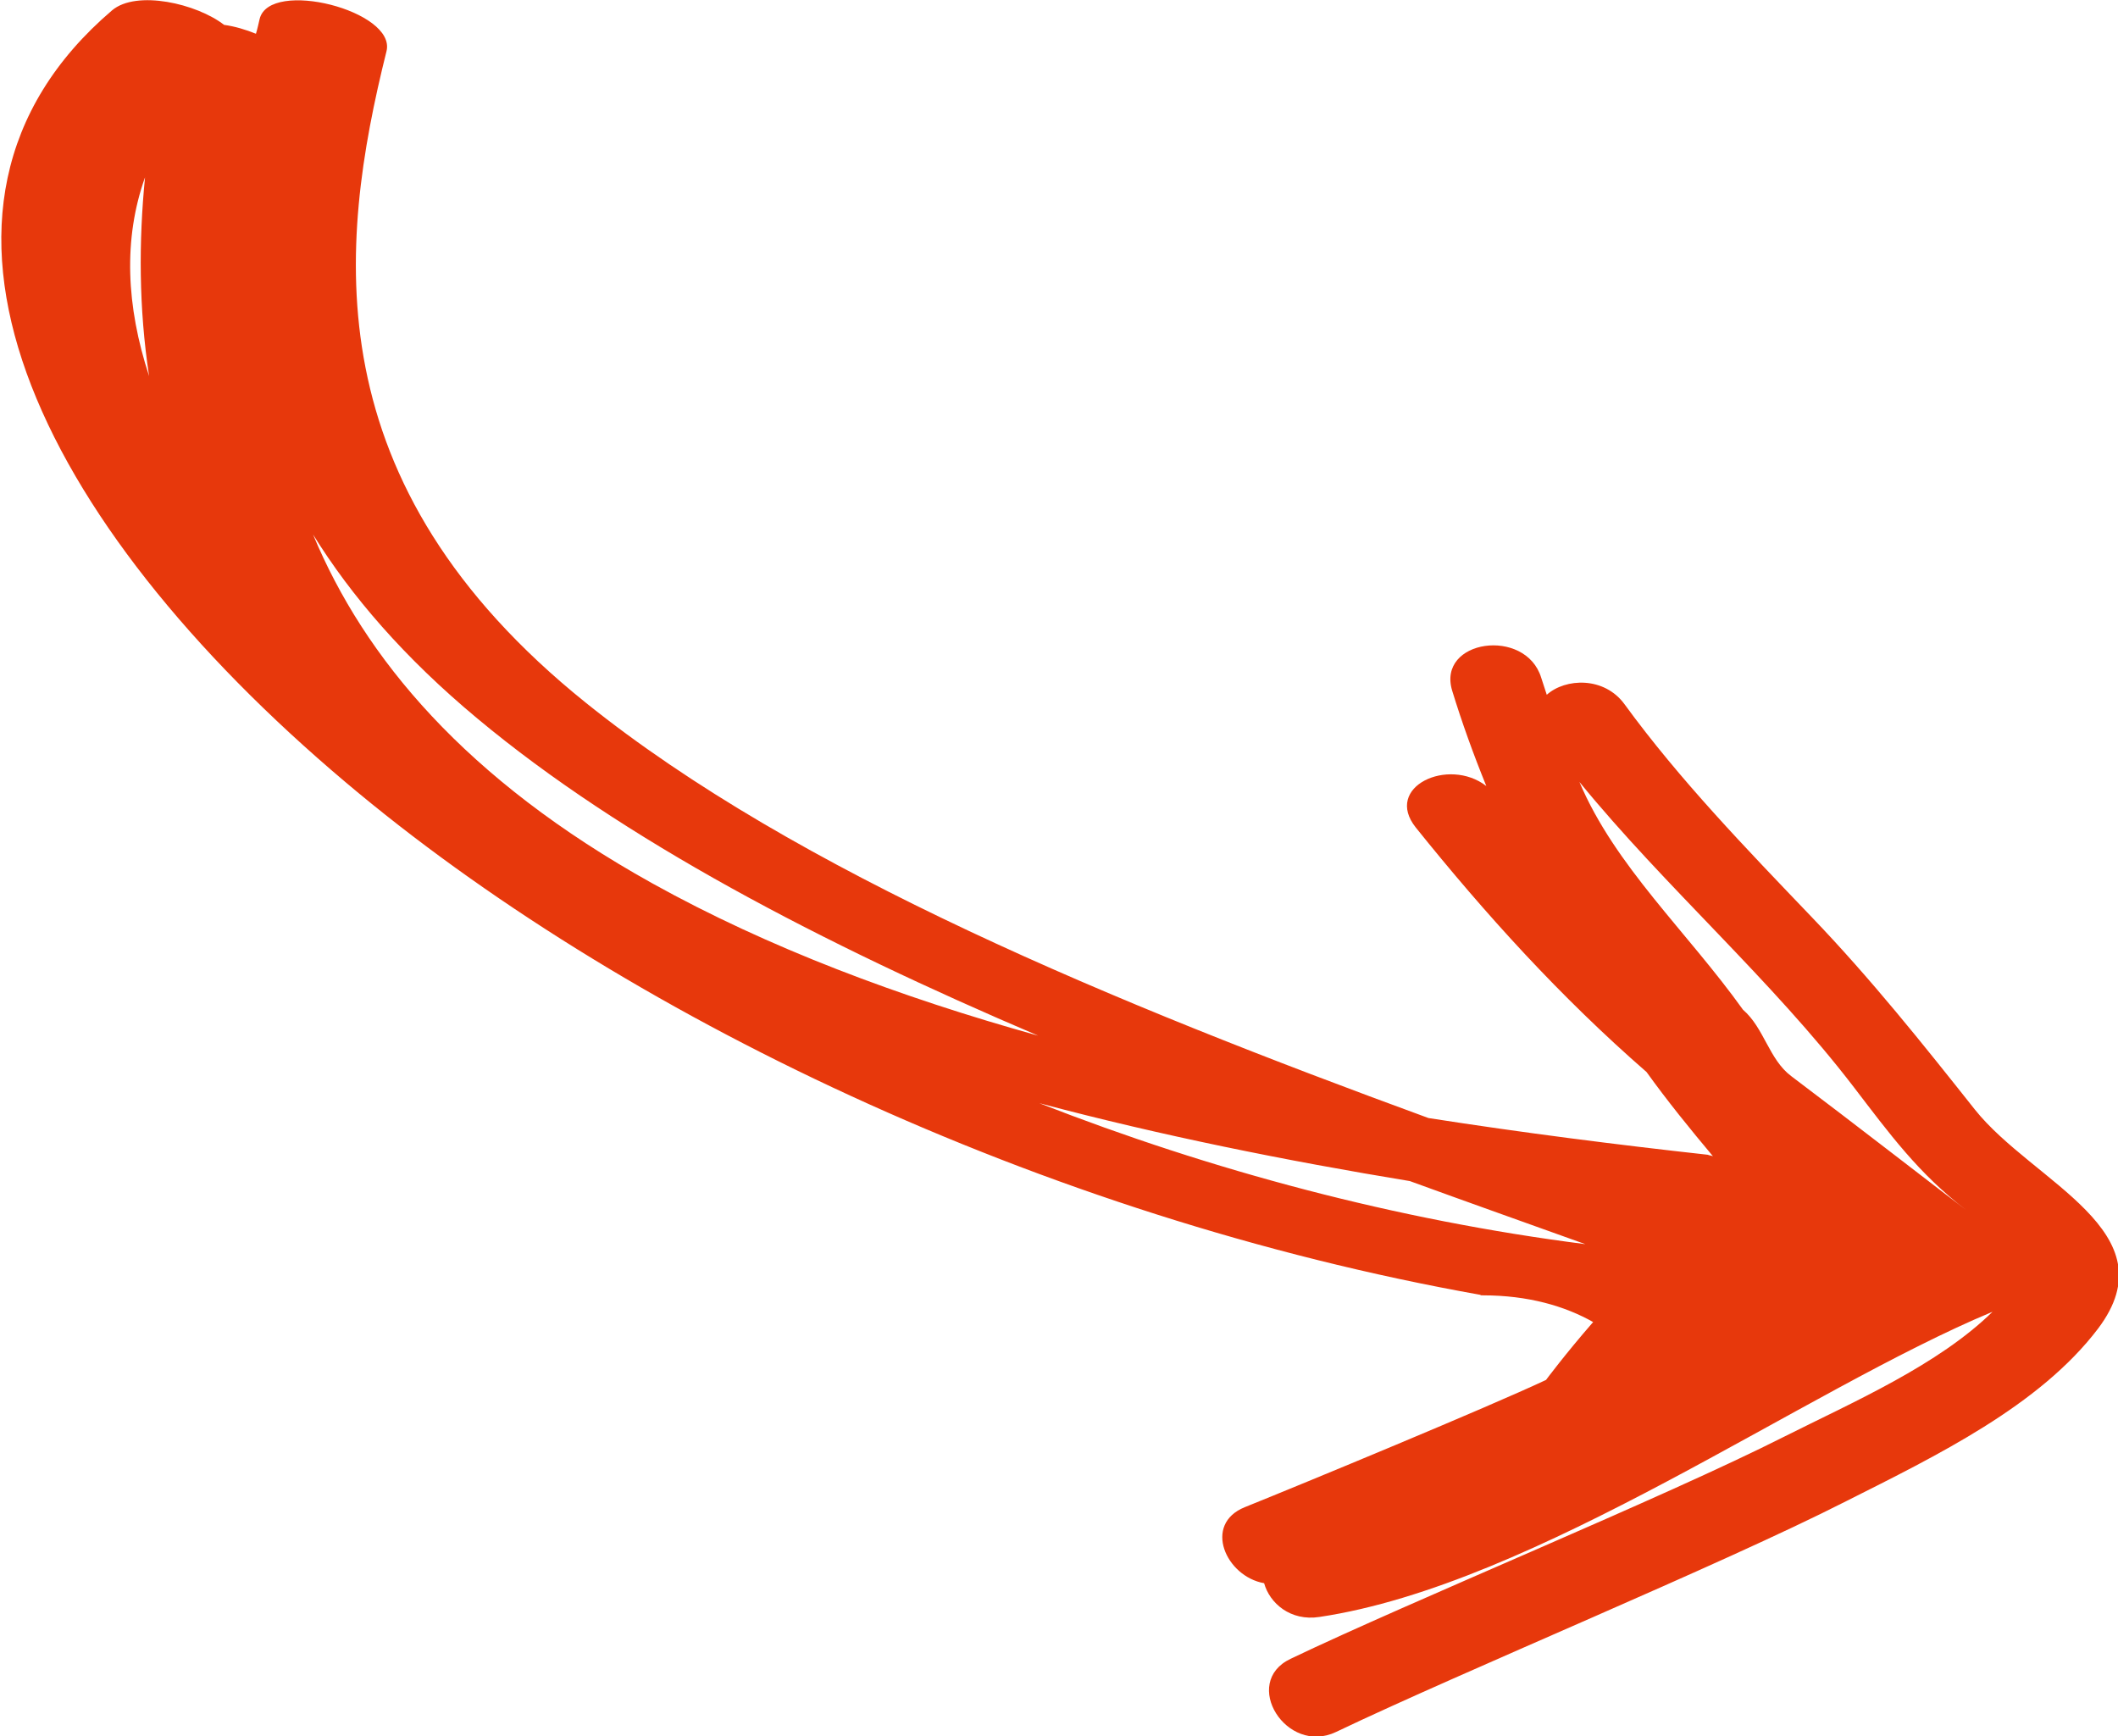 <?xml version="1.0" encoding="utf-8"?>
<!-- Generator: Adobe Illustrator 21.0.2, SVG Export Plug-In . SVG Version: 6.00 Build 0)  -->
<svg version="1.1" id="Laag_1" xmlns="http://www.w3.org/2000/svg" xmlns:xlink="http://www.w3.org/1999/xlink" x="0px" y="0px"
	 viewBox="0 0 571 468" style="enable-background:new 0 0 571 468;" xml:space="preserve">
<style type="text/css">
	.st0{fill:#E7380C;}
</style>
<path class="st0" d="M360.2,466.9c34.3-16.4,103.7-45,137.5-62.2c24.4-12.3,52.1-25.7,67.9-46.5c19.8-26.2-17.5-39.4-33.2-59.1
	c-14.2-17.9-27.9-35.1-44-51.9c-17.7-18.5-35.6-37-50.4-57.3c-5.5-7.6-16-7.1-21-2.6c-0.5-1.5-1-3.1-1.5-4.6
	c-4.2-13.7-28.2-10.3-24,3.5c2.6,8.5,5.7,17.1,9.2,25.7c-10.2-7.9-27.8,0.2-19,11.2c18.8,23.4,39,45.7,62.2,65.9
	c5.6,7.8,11.7,15.3,17.9,22.7c-0.5-0.2-0.9-0.2-1.4-0.4c-24.4-2.7-49.7-5.9-75.3-9.9C300.7,270.5,214.6,235,158,189.5
	C84.3,130.3,91.1,66.4,104.2,13.8C106.9,2.9,72.7-5.8,70,5.1c-0.3,1.3-0.6,2.7-1,4c-2.7-1.1-5.7-2-8.6-2.4C53.1,1,36.8-2.8,30.2,2.8
	c-62.4,53.3-20,138.1,63,208.1C167,273.2,280.6,328,399.3,349.1c-0.1,0-0.2,0.1-0.3,0.1c0.3,0,0.5,0,0.8,0c12.2,0,22.1,2.9,29.7,7.2
	C422,365,416.8,372,416.8,372c-15.5,7.3-65.3,27.9-81.2,34.3c-11.4,4.6-5.1,18.7,5.2,20.5c1.5,5.4,7.1,10.3,14.9,9.1
	c58.3-8.7,130.7-61.1,181.3-82.2c0.1,0,0.2-0.1,0.3-0.2C522.6,368,499.5,378,481,387.3c-32.4,16.4-100.3,44.2-133.1,59.9
	C334.5,453.6,346.8,473.3,360.2,466.9z M39.1,47.8C37.4,65,37.4,83,40.2,101.4C34,82.5,33.2,64.4,39.1,47.8z M482.9,290.1
	c-6-4.5-7.3-13-13-17.9c-15.1-21.1-34.5-38.7-44.1-61.4c23.2,28.4,51.8,53.3,74,82.3c9.5,12.4,17.5,23.4,30.4,33.2
	C524,321.6,499.1,302.3,482.9,290.1z M175.8,238.1c-50.3-28-77.6-60.8-91.4-94c10.3,16.6,24.6,33.2,44.3,49.6
	c39.2,32.7,93,60.7,151.2,85.5C242.6,268.8,207.1,255.5,175.8,238.1z M280.2,297.4c32.7,8.7,66.5,15.5,99.9,21
	c15.9,5.8,31.7,11.4,47.3,17C376.4,328.9,326.5,315.5,280.2,297.4z"/>
</svg>
